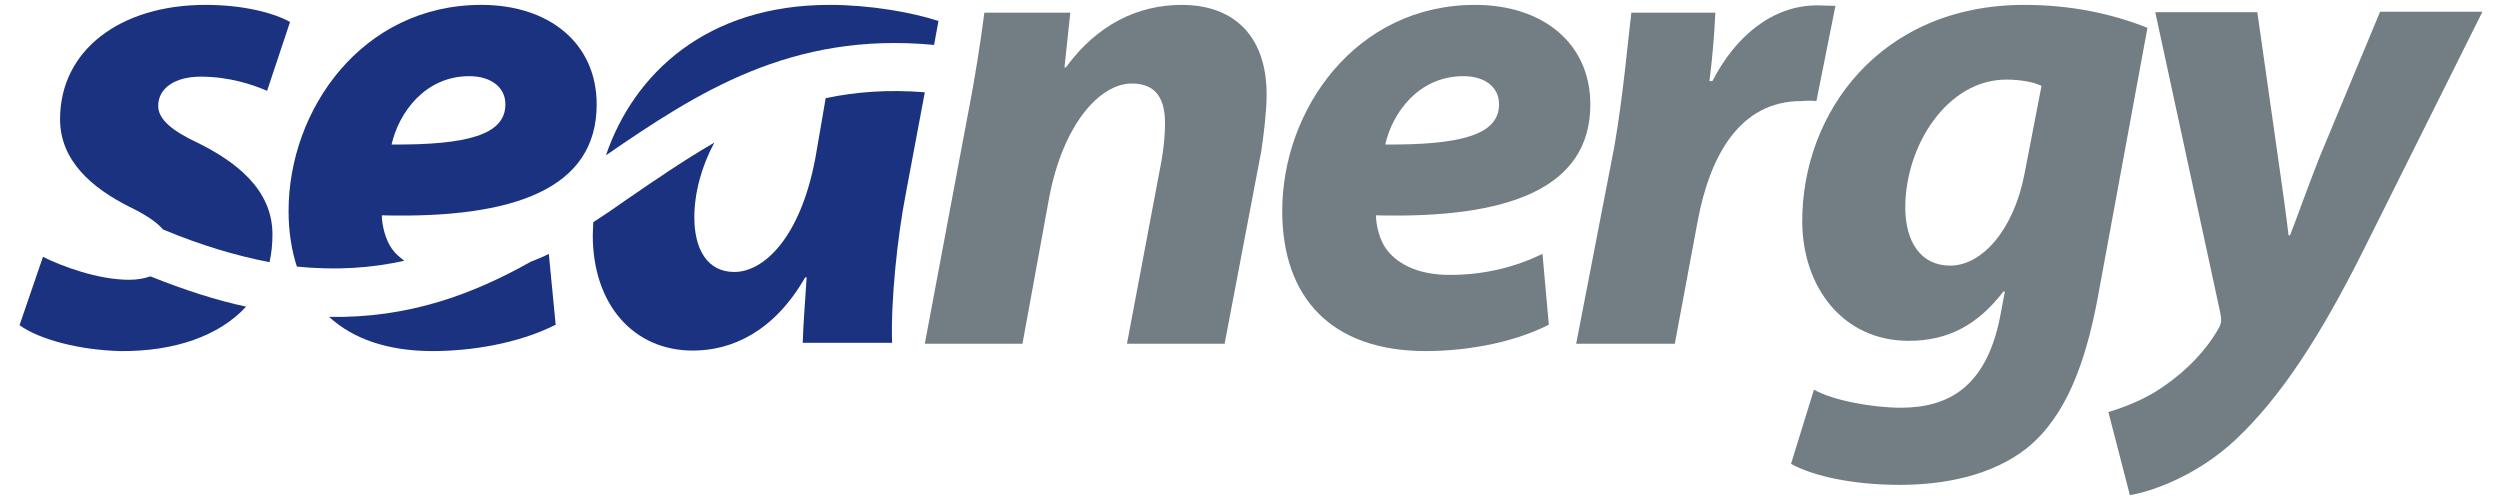 <?xml version="1.0" encoding="UTF-8"?>
<svg xmlns="http://www.w3.org/2000/svg" xmlns:xlink="http://www.w3.org/1999/xlink" version="1.1" id="Layer_1" x="0px" y="0px" viewBox="0 0 512 101.5" style="enable-background:new 0 0 512 101.5;" xml:space="preserve">
<style type="text/css">
  .st0{fill:#1B3281;}
  .st1{fill:#727D84;}
</style>
<path class="st0" d="M55.8,48c0-9.4-7.8-15-15.2-18.7c-5.4-2.5-8.2-4.9-8.2-7.6c0-3.7,3.5-6,8.7-6c6,0,10.8,1.7,13.6,2.9l4.7-14.1   C56.2,2.7,50,1,42.1,1c-17.5,0-29.8,9.3-29.8,23.4c0,8.5,6.5,14.1,14.3,18c3.3,1.6,5.5,3.1,6.8,4.6c7.9,3.3,15.1,5.4,21.8,6.7   C55.6,51.9,55.8,50,55.8,48"></path>
<path class="st0" d="M26.5,57.3c-6.5,0-13.9-2.8-17.7-4.7L4,66.6c4,2.9,12.2,5.1,20.7,5.3c11,0.1,20.2-3.1,25.7-9.1   c-6.1-1.3-12.6-3.4-19.6-6.2C29.6,57,28.2,57.3,26.5,57.3"></path>
<path class="st0" d="M67.4,64.9c4.9,4.5,12,7,21.2,7c7.5,0,17.3-1.4,25.2-5.4L112.4,52c-1.2,0.6-2.4,1.1-3.7,1.6   C96.8,60.3,83.6,65.2,67.4,64.9"></path>
<path class="st0" d="M96.1,15.6c4.6,0,7.4,2.4,7.4,5.7v0.1c0,6.2-7.8,8.3-23.3,8.2C81.6,23.3,86.9,15.6,96.1,15.6 M82.8,53.4   C81.9,52.7,81,52,80.3,51c-1.4-1.9-2.1-5-2.1-6.9c27.2,0.7,44-5.5,44-22.7C122.2,8.8,112.4,1,98.6,1C74.1,1,59.1,22.5,59.1,43.2   c0,4.2,0.6,8,1.7,11.4C68.9,55.4,76.1,54.9,82.8,53.4"></path>
<path class="st0" d="M191.3,9.2l0.9-4.9C186.7,2.5,178.1,1,169.9,1c-25.2,0-40.1,14.1-45.8,30.8C142.6,19.1,161.9,6.4,191.3,9.2"></path>
<path class="st0" d="M189.4,18.9c-7.4-0.6-14.1-0.1-20.3,1.2L167,32.3c-3.1,16.6-10.7,23.4-16.6,23.4c-5.5,0-8.2-4.6-8.2-11.2   c0-5,1.5-10.5,4.1-15.3c-6.2,3.6-12.2,7.7-18.3,11.9c-2.1,1.5-4.3,3-6.5,4.4c0,0.9-0.1,1.8-0.1,2.7c0,14.1,8.3,23.6,20.5,23.6   c7.9,0,16.6-3.8,23-15h0.3c-0.3,4.9-0.7,9.6-0.8,13.4h18.3c-0.3-8.5,1.1-21.8,2.8-30.5L189.4,18.9z"></path>
<path class="st1" d="M242,1c-8.9,0-17.3,4-23.7,12.8H218l1.2-11.2h-17.6c-0.8,6.1-1.9,13.4-3.6,22l-8.6,45.8h20l5.5-30.1   c2.9-15,10.4-23.2,16.9-23.2c5.1,0,6.8,3.3,6.8,8.2c0,2.5-0.3,5.1-0.7,7.5l-7.1,37.6h20l7.5-39.4c0.5-3.3,1.1-8.3,1.1-11.4   C259.5,7.8,253.1,1,242,1"></path>
<path class="st1" d="M299.7,15.6c4.6,0,7.3,2.4,7.3,5.7v0.1c0,6.2-7.8,8.3-23.3,8.2C285.1,23.3,290.4,15.6,299.7,15.6 M325.7,21.4   c0-12.6-9.8-20.4-23.6-20.4c-24.5,0-39.5,21.5-39.5,42.2c0,17.7,10,28.7,29.4,28.7c7.5,0,17.3-1.4,25.2-5.4L315.9,52   c-5.4,2.6-11.6,4.3-19,4.3c-5.8,0-10.4-1.8-13-5.3c-1.4-1.9-2.1-5-2.1-6.9C308.9,44.8,325.7,38.6,325.7,21.4"></path>
<path class="st1" d="M372,20.7l3.9-19.5c-1.1,0-2.4-0.1-3.7-0.1c-9.3,0-16.8,6.4-21.5,15.5h-0.6c0.6-4.9,1-9.4,1.2-14h-17.2   c-0.7,5.8-1.7,17.2-3.5,27.5l-7.8,40.3H343l4.7-25.2c2.5-13.3,8.6-24.5,21.2-24.5C370.1,20.6,371.2,20.6,372,20.7"></path>
<path class="st1" d="M414.6,35.7c-2.2,11.4-8.7,18.7-15.2,18.7c-6.1,0-9.2-5-9.2-11.9c0-12.7,8.6-26.2,20.7-26.2   c2.8,0,5.7,0.5,7.2,1.3L414.6,35.7z M414.6,1C385,1,369,23.2,369.1,45.5c0.1,13.3,8.3,24.3,21.8,24.3c8,0,14.1-3.2,19.4-10.1h0.3   l-1.1,5.8c-2.9,13.6-10.3,18-20.2,18c-5.8,0-14-1.5-17.8-3.7L366.8,95c4.7,2.6,13,4.3,22.2,4.3c9,0,18.9-1.8,26.2-7.6   c8-6.5,11.9-17.6,14.3-30.1l10.3-55.9C432.5,2.8,424.1,1,414.6,1"></path>
<path class="st1" d="M487.4,2.5L475,32.3c-2.9,7.4-4.4,11.8-6,15.9h-0.3c-0.5-4.3-1.2-9.2-2.2-16.2l-4.2-29.5h-20.9l13.3,61.5   c0.3,1.4,0.3,2.2-0.3,3.2c-2.6,4.6-6.5,8.6-11.1,11.8c-3.9,2.8-8.3,4.4-11.5,5.4l4.4,17c4.4-0.7,13.9-4,21.8-11.5   c9-8.5,17.1-20.8,26.1-38.8l24.3-48.7H487.4z"></path>
</svg>

